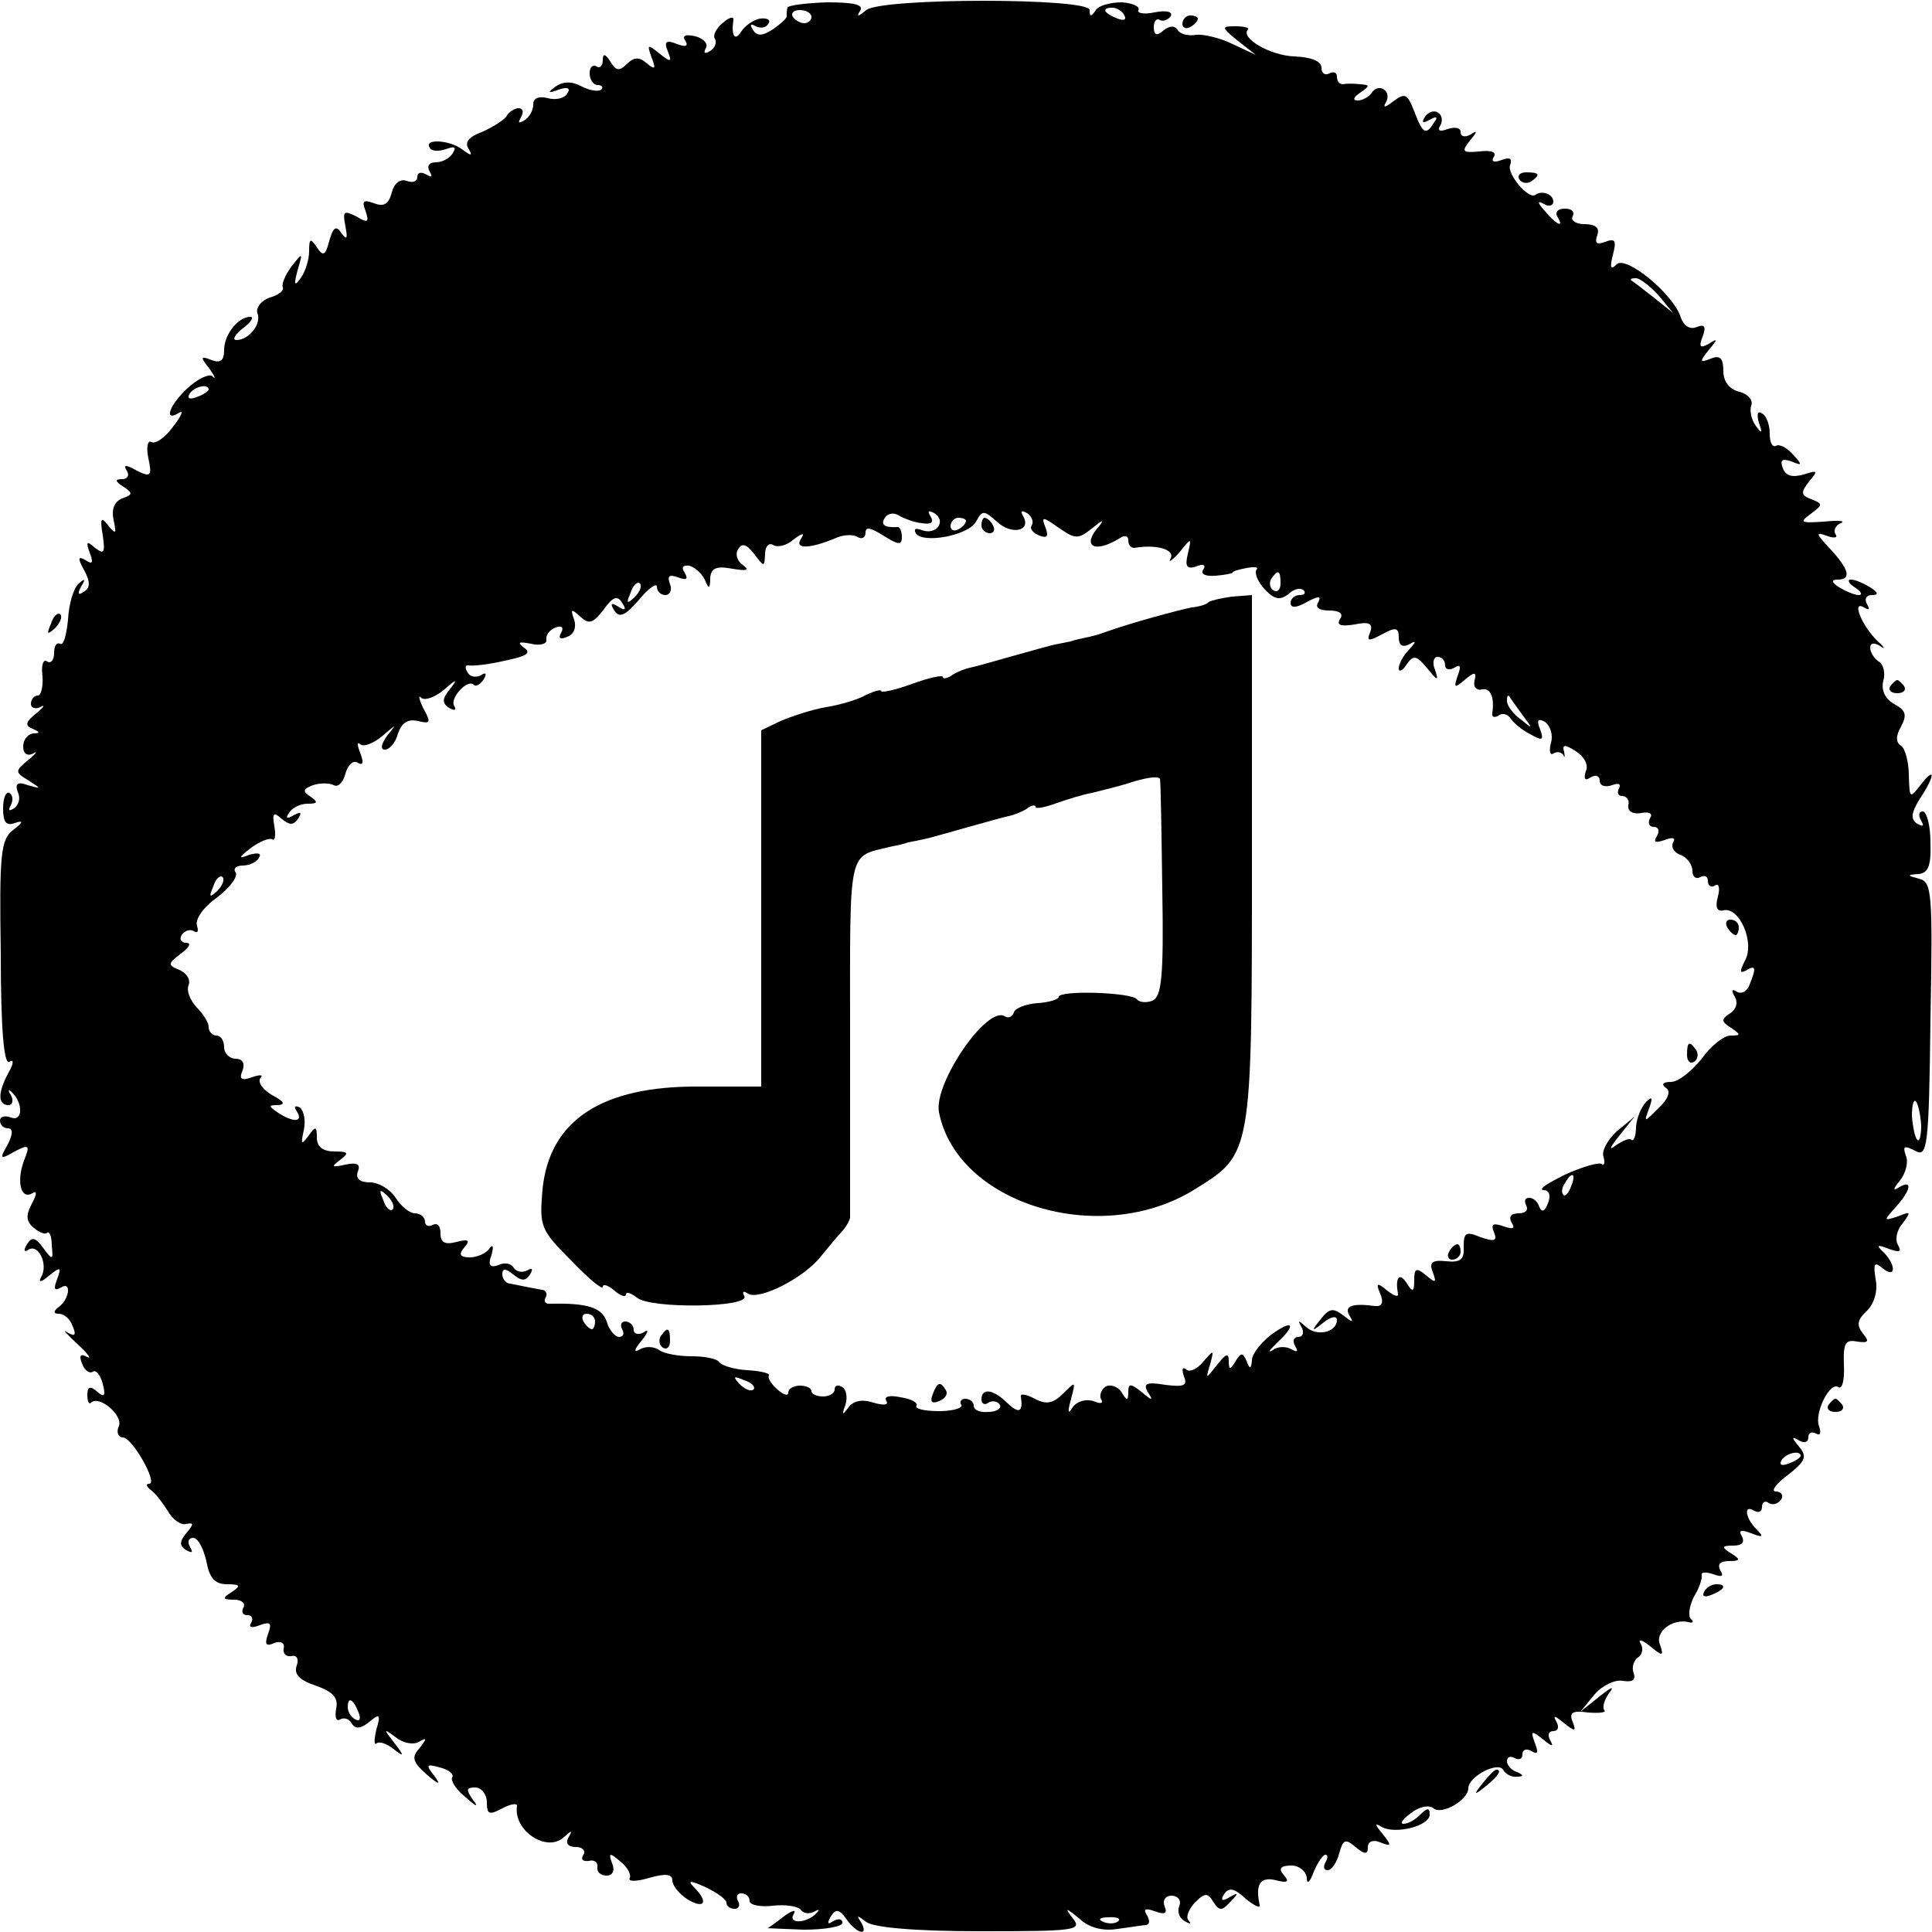<?xml version="1.0" standalone="no"?>
<!DOCTYPE svg PUBLIC "-//W3C//DTD SVG 20010904//EN"
 "http://www.w3.org/TR/2001/REC-SVG-20010904/DTD/svg10.dtd">
<svg version="1.0" xmlns="http://www.w3.org/2000/svg"
 width="250pt" height="250pt" viewBox="0 0 250 250"
 preserveAspectRatio="xMidYMid meet">
<g transform="translate(0,250) scale(0.1,-0.1)"
fill="#000000" stroke="none">
<path d="M1019 2490 c-1 -3 -1 -7 -1 -11 0 -3 -8 -10 -18 -17 -14 -9 -21 -9
-26 0 -4 6 -3 8 4 4 6 -3 13 -2 16 3 4 5 -1 8 -10 7 -8 -1 -20 -9 -25 -17 -8
-13 -13 -5 -10 15 1 5 -5 4 -13 -3 -9 -7 -14 -17 -11 -21 3 -5 0 -12 -6 -16
-7 -4 -9 -3 -6 3 4 6 -2 13 -13 16 -13 3 -18 1 -13 -6 4 -7 0 -8 -11 -4 -14 6
-17 3 -12 -9 6 -15 4 -15 -11 -3 -15 12 -16 12 -10 -5 6 -15 5 -17 -6 -8 -10
9 -17 8 -26 -1 -9 -9 -14 -9 -21 3 -7 11 -10 11 -10 2 0 -7 -4 -11 -8 -8 -5 3
-9 -1 -9 -9 0 -8 5 -15 10 -15 6 0 8 -3 5 -6 -4 -3 -15 -1 -25 4 -13 7 -24 7
-34 0 -11 -8 -10 -9 4 -4 11 4 16 2 11 -5 -3 -6 -15 -9 -25 -6 -12 3 -19 0
-19 -8 0 -8 -5 -17 -12 -21 -7 -4 -8 -3 -4 4 4 7 3 12 -3 12 -5 0 -13 -5 -16
-11 -4 -5 -18 -14 -32 -20 -16 -6 -22 -13 -17 -21 6 -10 4 -10 -7 -2 -16 13
-51 15 -43 3 2 -5 12 -5 21 -2 11 4 14 3 9 -5 -4 -7 -14 -12 -22 -12 -9 0 -12
-5 -8 -12 4 -7 3 -8 -4 -4 -7 4 -12 3 -12 -3 0 -6 -6 -8 -14 -5 -8 3 -16 -3
-19 -15 -4 -15 -10 -19 -23 -14 -14 5 -16 3 -11 -10 5 -15 3 -16 -12 -7 -16 8
-18 7 -14 -13 3 -16 2 -18 -5 -9 -7 11 -11 8 -16 -10 -5 -19 -8 -20 -16 -8 -8
12 -10 12 -10 -5 0 -11 -5 -27 -11 -35 -8 -11 -9 -9 -4 10 7 24 7 24 -8 5 -8
-11 -13 -23 -11 -27 2 -3 -5 -10 -17 -13 -11 -4 -18 -13 -16 -20 6 -14 -11
-35 -27 -35 -6 0 -2 7 8 15 11 8 15 15 10 15 -16 0 -34 -23 -34 -43 0 -14 -5
-17 -16 -13 -15 6 -15 4 -3 -11 7 -10 9 -15 4 -10 -4 4 -19 -3 -32 -15 -24
-22 -32 -45 -11 -32 6 4 3 -4 -8 -18 -10 -14 -23 -23 -28 -20 -5 3 -7 -7 -4
-21 5 -23 3 -25 -15 -16 -14 8 -18 8 -13 0 4 -6 1 -11 -6 -11 -10 0 -9 -3 2
-10 12 -8 12 -10 -2 -15 -10 -4 -14 -14 -11 -28 4 -18 3 -19 -7 -7 -9 12 -11
10 -7 -13 3 -22 2 -25 -10 -16 -11 10 -12 8 -7 -6 5 -13 4 -16 -5 -10 -10 6
-11 3 -2 -13 8 -15 8 -23 -1 -28 -7 -5 -8 -2 -3 7 6 10 5 11 -3 4 -7 -6 -13
-27 -14 -47 -2 -20 -6 -34 -10 -31 -5 2 -8 -3 -8 -12 0 -9 -4 -14 -9 -11 -5 4
-8 -5 -6 -19 1 -14 -2 -25 -6 -25 -5 0 -9 -5 -9 -11 0 -5 6 -7 12 -4 7 4 5 0
-5 -8 -14 -11 -15 -16 -5 -20 10 -4 10 -6 1 -6 -7 -1 -13 -8 -13 -17 0 -9 5
-13 13 -9 6 4 4 0 -6 -8 -18 -15 -18 -16 0 -27 17 -11 17 -11 -1 -6 -13 5 -17
2 -13 -9 4 -8 1 -17 -5 -21 -6 -4 -8 -3 -4 4 3 6 3 13 -2 16 -4 2 -8 -6 -8
-20 0 -18 4 -23 15 -19 12 4 11 1 -2 -9 -16 -12 -18 -31 -16 -160 0 -96 4
-144 11 -140 6 4 6 -2 -1 -14 -14 -26 -14 -42 0 -42 5 0 7 6 3 13 -4 6 -3 8 1
4 15 -14 15 -39 -1 -33 -8 3 -14 1 -14 -4 0 -6 5 -10 10 -10 7 0 7 -7 0 -21
-11 -19 -10 -20 9 -9 19 10 20 8 12 -12 -10 -27 -4 -51 11 -42 6 4 6 -1 -1
-14 -8 -15 -7 -23 3 -31 7 -6 15 -9 17 -6 3 2 6 -5 6 -17 2 -19 1 -19 -11 -3
-10 14 -15 15 -21 5 -5 -8 -4 -11 2 -7 13 8 26 -20 16 -36 -4 -7 1 -6 10 2 15
12 17 12 11 -4 -5 -13 -4 -16 5 -11 14 9 11 -16 -4 -26 -6 -5 -6 -8 1 -8 7 0
15 -7 18 -16 5 -12 3 -14 -7 -8 -7 5 -1 -2 13 -15 14 -13 19 -20 13 -17 -9 5
-11 2 -7 -8 3 -9 10 -14 14 -11 4 3 10 -4 13 -16 4 -15 2 -18 -7 -10 -9 8 -13
7 -13 -4 0 -8 2 -13 5 -10 10 10 41 -16 36 -30 -4 -8 -1 -15 5 -15 12 0 46
-60 34 -60 -5 0 -3 -4 2 -8 6 -4 15 -16 22 -27 6 -11 17 -19 24 -17 10 2 10 0
0 -12 -9 -11 -9 -16 0 -22 8 -4 9 -3 5 4 -4 7 -2 12 4 12 6 0 13 -13 17 -30 4
-22 11 -30 27 -30 17 0 18 -2 6 -10 -13 -8 -12 -10 3 -10 10 0 15 -5 12 -10
-3 -6 -1 -10 5 -10 6 0 8 -4 5 -10 -4 -6 1 -7 11 -3 14 5 16 3 11 -11 -5 -14
-3 -17 8 -12 8 3 14 0 12 -7 -1 -7 3 -11 10 -10 7 2 10 -4 7 -12 -4 -11 3 -19
24 -26 23 -8 30 -16 27 -30 -2 -11 0 -17 5 -14 5 3 12 1 15 -5 5 -8 12 -7 23
2 13 11 15 10 9 -10 -3 -13 -3 -21 0 -18 4 3 13 0 22 -7 14 -11 15 -10 1 8
-14 18 -14 19 2 7 10 -8 23 -10 30 -6 10 6 11 5 1 -8 -11 -12 -9 -18 9 -34 16
-14 19 -14 10 -2 -11 14 -11 16 7 11 12 -3 19 -9 16 -13 -2 -4 5 -16 18 -26
13 -12 17 -13 9 -3 -9 13 -9 16 3 16 8 0 15 -9 15 -19 0 -16 3 -17 20 -8 11 6
20 7 19 3 -5 -32 39 -61 61 -40 10 9 11 9 6 0 -5 -8 -1 -13 9 -13 9 0 13 -5
10 -10 -4 -6 -1 -9 7 -8 7 2 12 -2 11 -8 -1 -6 4 -11 12 -11 8 0 11 7 7 16 -5
14 -3 14 11 2 9 -7 14 -17 12 -21 -3 -5 8 -5 25 0 21 6 30 5 30 -3 0 -7 9 -18
20 -25 22 -13 27 -3 8 16 -9 9 -5 9 15 0 15 -7 27 -16 27 -20 0 -5 5 -8 11 -8
5 0 7 5 4 10 -3 6 -1 10 4 10 6 0 11 -4 11 -10 0 -5 14 -8 30 -6 17 2 33 -1
36 -5 3 -5 11 -6 17 -3 7 4 8 3 4 -1 -12 -14 -38 -15 -30 -2 4 7 -2 5 -13 -3
-10 -8 -20 -15 -21 -15 -1 0 20 -1 47 -2 28 0 50 4 50 9 0 5 -5 6 -12 2 -7 -5
-8 -3 -3 6 6 10 11 10 20 -3 14 -20 30 -23 19 -4 -6 9 -5 9 7 0 9 -7 61 -12
147 -12 124 0 133 1 120 17 -11 14 -9 14 9 -1 13 -12 31 -16 49 -13 16 2 33 5
37 5 5 1 5 6 1 13 -5 8 -2 9 10 5 13 -5 17 -3 13 6 -3 8 1 14 9 14 8 0 13 -6
10 -13 -3 -8 0 -16 7 -20 7 -4 9 -4 5 1 -4 4 0 14 8 23 13 13 17 13 24 1 8
-12 11 -12 22 0 11 11 11 13 -1 6 -10 -6 -12 -4 -7 4 6 9 13 8 28 -6 11 -9 19
-13 18 -8 -6 27 1 37 21 32 15 -4 18 -2 10 7 -7 8 -4 12 10 12 10 0 19 -7 20
-16 0 -9 4 -6 9 8 5 12 12 22 15 22 4 0 3 -5 0 -10 -3 -6 -2 -10 3 -10 5 0 12
10 15 22 5 18 8 19 21 8 12 -10 16 -10 16 0 0 7 7 10 16 6 15 -6 15 -4 3 11
-10 12 -11 15 -1 9 17 -10 62 1 62 16 0 9 -3 9 -12 0 -7 -7 -16 -12 -22 -12
-5 0 -1 6 10 14 10 8 23 11 29 6 11 -9 45 11 45 26 0 15 38 35 45 24 3 -6 12
-10 18 -9 9 0 9 2 0 6 -7 2 -13 9 -13 14 0 6 5 7 10 4 6 -3 10 -1 10 5 0 6 5
8 12 4 8 -5 9 -2 4 11 -6 16 -4 16 11 4 11 -9 14 -10 9 -1 -4 7 -2 12 4 12 6
0 8 5 4 12 -5 9 -2 8 9 -1 15 -12 17 -12 12 1 -5 12 0 15 20 12 15 -1 24 0 21
3 -3 4 0 13 6 22 8 10 3 8 -12 -4 l-25 -20 18 22 c10 12 27 20 37 18 12 -2 17
1 14 10 -3 7 0 16 5 20 6 3 8 12 4 18 -4 7 2 5 12 -3 17 -14 18 -13 13 2 -7
16 16 34 37 29 6 -2 7 1 3 4 -4 4 -2 17 4 29 7 11 11 24 10 28 -1 4 6 4 15 1
11 -4 14 -3 9 5 -4 8 0 12 11 12 15 0 16 2 3 10 -13 8 -12 10 3 10 11 0 15 4
11 12 -5 8 -1 9 12 4 15 -6 17 -5 7 5 -15 15 -17 33 -3 24 6 -3 10 -1 10 5 0
6 4 9 9 5 5 -3 12 -1 16 5 3 5 0 10 -7 10 -7 0 0 10 15 21 23 18 26 24 15 37
-10 12 -10 14 0 8 7 -4 12 -2 12 4 0 6 4 8 10 5 5 -3 7 0 4 9 -7 17 14 59 25
51 5 -3 8 10 7 29 -1 28 2 33 17 30 15 -2 16 0 8 10 -9 11 -8 18 5 30 10 10
14 27 11 41 -3 20 -2 23 9 14 17 -14 18 3 2 20 -11 10 -9 11 6 5 14 -5 17 -4
12 5 -4 6 -2 19 6 28 11 15 11 16 -6 9 -19 -6 -19 -6 -3 12 20 22 22 36 5 26
-9 -6 -9 -3 1 9 7 9 11 24 7 32 -4 12 -2 13 12 6 16 -9 18 3 20 169 3 166 2
179 -15 183 -15 4 -16 5 -1 6 13 1 17 10 16 41 0 22 -5 40 -10 40 -5 0 -6 -5
-2 -12 4 -7 3 -8 -5 -4 -9 6 -8 14 3 32 20 30 21 44 1 18 -14 -18 -14 -17 -15
13 0 17 -5 35 -10 38 -7 4 -7 13 0 25 8 15 6 21 -9 29 -12 7 -17 18 -14 30 3
10 0 22 -6 25 -6 4 -11 12 -11 18 0 6 5 7 13 2 7 -5 6 -2 -3 6 -20 19 -35 54
-18 44 7 -4 8 -3 4 4 -4 7 -1 12 6 12 9 0 9 3 -2 10 -8 5 -19 10 -25 10 -5 0
-3 -5 5 -10 8 -5 11 -10 5 -10 -5 0 -17 5 -25 10 -10 6 -11 10 -2 10 18 0 15
13 -10 40 -18 19 -19 22 -5 17 10 -4 16 -3 12 2 -3 5 1 12 7 14 7 3 -3 4 -22
2 -30 -2 -32 -1 -17 10 16 12 16 13 1 19 -14 5 -14 9 -3 23 12 14 11 15 -7 9
-15 -4 -23 -2 -27 8 -4 11 -1 13 11 9 14 -6 15 -5 2 9 -8 9 -18 14 -22 11 -5
-2 -8 5 -8 16 0 11 -4 23 -10 26 -6 4 -7 -1 -4 -12 5 -14 4 -15 -4 -4 -6 8 -8
20 -6 26 3 7 -4 15 -15 18 -13 3 -21 13 -21 27 0 16 -4 21 -16 16 -15 -6 -15
-4 -3 11 12 14 12 16 0 8 -11 -6 -13 -4 -8 9 5 13 3 17 -7 13 -9 -4 -17 1 -21
12 -9 30 -71 81 -83 69 -8 -8 -9 -4 -5 12 5 19 3 22 -10 17 -11 -4 -14 -2 -10
9 3 9 -2 14 -17 14 -11 0 -18 5 -15 10 3 6 -1 10 -10 10 -9 0 -13 -4 -10 -10
10 -16 -1 -11 -16 7 -10 11 -10 14 -1 9 6 -4 12 -2 12 3 0 10 -15 15 -23 9 -9
-7 -37 27 -33 38 3 9 0 11 -11 7 -10 -4 -14 -2 -10 4 4 6 -3 9 -19 7 -22 -2
-23 0 -12 14 10 12 10 14 1 8 -7 -4 -13 -3 -13 3 0 6 -7 7 -17 4 -10 -4 -14
-2 -9 5 3 6 2 13 -3 16 -5 4 -13 1 -17 -5 -5 -8 -3 -9 6 -4 9 5 11 4 6 -3 -11
-18 -15 -15 -26 14 -9 23 -12 24 -27 13 -10 -8 -14 -9 -10 -2 4 6 3 14 -2 17
-5 4 -12 2 -16 -4 -3 -5 -12 -10 -18 -10 -7 0 -6 4 3 10 13 9 13 10 0 11 -8 1
-18 1 -22 0 -5 0 -8 4 -8 10 0 5 -4 7 -10 4 -5 -3 -10 0 -10 7 0 9 -13 14 -35
15 -31 1 -71 24 -60 35 2 2 -5 4 -16 4 -19 0 -19 -1 3 -19 l23 -18 -30 14
c-16 8 -38 13 -47 12 -10 -2 -21 1 -24 6 -4 6 -10 6 -18 0 -9 -8 -13 -7 -13 4
0 8 4 12 8 9 4 -2 10 0 14 5 3 6 -6 8 -21 5 -14 -3 -23 -1 -21 3 3 4 -7 9 -21
10 -15 0 -30 -4 -34 -10 -6 -9 -8 -9 -8 0 0 16 -269 16 -289 0 -11 -9 -13 -9
-8 -1 5 8 -8 11 -43 11 -28 -1 -51 -4 -51 -7z m31 -12 c0 -4 -4 -8 -9 -8 -6 0
-12 4 -15 8 -3 5 1 9 9 9 8 0 15 -4 15 -9z m405 2 c3 -6 -1 -7 -9 -4 -18 7
-21 14 -7 14 6 0 13 -4 16 -10z m691 -362 l19 -23 -25 20 c-14 11 -27 21 -29
22 -2 2 0 3 6 3 5 0 18 -10 29 -22z m-1876 -122 c0 -2 -7 -7 -16 -10 -8 -3
-12 -2 -9 4 6 10 25 14 25 6z m923 -173 c12 -2 16 1 11 9 -4 7 -3 8 5 4 16
-10 3 -29 -16 -22 -8 3 -11 2 -8 -4 9 -14 68 -3 78 15 8 15 10 15 27 0 19 -18
45 -12 34 7 -4 7 -2 8 5 4 6 -4 9 -11 6 -16 -3 -4 2 -10 10 -13 10 -4 12 -1 8
10 -6 15 -4 15 17 0 22 -15 25 -15 44 0 12 10 15 11 9 3 -24 -26 -8 -37 25
-17 7 5 12 4 12 -2 0 -6 3 -10 8 -10 28 5 52 -2 47 -13 -4 -7 1 -4 11 7 16 20
16 20 11 -2 -4 -16 -1 -20 11 -16 9 4 13 2 9 -4 -4 -6 3 -9 16 -8 12 1 22 3
22 4 0 2 8 4 18 6 11 2 16 1 13 -2 -3 -4 1 -15 10 -25 13 -14 20 -15 31 -7 7
7 16 9 20 5 3 -3 1 -6 -5 -6 -7 0 -12 -5 -12 -10 0 -7 7 -7 21 1 15 8 19 8 15
0 -5 -7 1 -11 14 -11 13 0 19 -4 14 -11 -5 -8 1 -10 19 -7 19 4 24 1 20 -10
-5 -12 -2 -12 15 -3 18 10 22 9 22 -4 0 -10 5 -13 13 -9 10 6 10 4 0 -7 -7 -7
-13 -18 -13 -24 0 -5 5 -3 10 5 9 13 13 12 27 -5 13 -16 15 -17 10 -2 -4 9 -2
17 3 17 6 0 10 -5 10 -11 0 -5 5 -7 12 -3 8 5 9 2 4 -11 -5 -15 -4 -16 9 -5
13 11 16 11 13 -1 -2 -8 3 -13 10 -11 11 2 16 -11 13 -31 -1 -5 3 -6 8 -3 5 4
12 2 16 -4 3 -5 15 -15 25 -20 16 -9 18 -8 13 6 -5 12 -3 15 6 10 7 -5 11 -17
8 -27 -3 -11 -1 -17 3 -14 5 3 10 2 13 -2 2 -5 2 -2 1 4 -3 10 1 10 15 1 11
-7 17 -18 13 -26 -3 -10 -1 -13 6 -8 7 4 12 2 12 -4 0 -7 7 -9 16 -6 8 3 12 2
9 -4 -3 -6 -1 -10 4 -10 6 0 10 -6 8 -12 -1 -8 6 -12 17 -10 11 2 15 -1 11 -7
-3 -6 -1 -11 5 -11 6 0 8 -5 4 -12 -5 -8 -2 -9 10 -5 10 4 15 3 11 -3 -3 -6 1
-13 9 -16 9 -3 16 -13 16 -21 0 -8 5 -11 10 -8 6 3 10 1 10 -5 0 -6 4 -9 9 -6
5 4 7 -3 4 -14 -4 -14 -1 -20 7 -18 21 5 41 -42 28 -65 -7 -14 -7 -17 1 -13
13 8 14 4 5 -18 -3 -9 -11 -13 -17 -9 -6 4 -7 1 -2 -7 4 -7 2 -16 -6 -21 -12
-8 -12 -11 1 -19 13 -9 13 -10 -1 -10 -8 0 -25 -13 -37 -30 -13 -16 -30 -30
-40 -30 -10 0 -13 -3 -6 -8 6 -4 3 -14 -10 -26 -19 -19 -19 -19 -12 0 5 14 4
16 -4 8 -6 -6 -12 -20 -13 -32 0 -12 -3 -19 -6 -17 -2 3 -11 -1 -20 -7 -10 -8
-8 -3 4 12 l20 25 -23 -19 c-12 -11 -20 -26 -17 -33 2 -8 1 -12 -3 -9 -4 2
-25 -4 -47 -14 -22 -11 -35 -19 -28 -20 8 0 10 -7 6 -17 -4 -11 -8 -12 -11 -5
-2 7 -8 12 -13 12 -6 0 -7 -4 -4 -10 3 -6 -1 -10 -10 -10 -10 0 -13 -5 -9 -12
5 -8 2 -9 -10 -5 -14 5 -17 3 -13 -7 5 -12 1 -13 -17 -7 -19 8 -22 6 -22 -12
1 -17 -4 -21 -23 -19 -18 2 -22 -2 -17 -14 5 -14 4 -15 -9 -4 -12 10 -15 9
-15 -6 0 -16 -2 -17 -10 -4 -9 14 -15 7 -11 -14 1 -5 -5 -3 -14 4 -13 11 -15
10 -9 -4 5 -12 2 -17 -7 -16 -29 4 -40 0 -33 -12 6 -10 5 -10 -8 0 -13 10 -18
9 -29 -5 -13 -16 -12 -17 4 -4 9 7 17 9 17 3 0 -16 -26 -22 -40 -9 -10 9 -11
9 -6 0 4 -7 2 -13 -4 -13 -6 0 -8 -5 -4 -12 4 -7 3 -8 -5 -4 -6 4 -18 4 -24
-1 -7 -4 -5 -1 5 9 26 24 22 32 -7 11 -13 -10 -25 -25 -25 -33 -1 -12 -3 -12
-7 -1 -5 11 -7 11 -14 0 -7 -12 -9 -12 -9 0 0 11 -4 9 -15 -5 -15 -19 -15 -19
-9 1 5 19 5 19 -9 3 -8 -10 -18 -14 -22 -10 -5 4 -6 0 -3 -9 5 -12 0 -14 -24
-11 -24 4 -29 2 -23 -9 8 -12 6 -12 -8 0 -14 11 -17 11 -17 0 0 -12 -2 -12 -9
0 -5 7 -14 10 -20 7 -6 -4 -9 -12 -6 -17 3 -5 -1 -6 -10 -2 -10 3 -21 0 -27
-8 -6 -10 -7 -7 -2 11 6 23 6 23 -10 7 -13 -13 -22 -15 -37 -7 -11 6 -19 7
-18 3 3 -20 -2 -23 -17 -9 -18 18 -34 21 -34 5 0 -5 4 -8 9 -4 5 3 12 2 15 -3
2 -4 -4 -9 -15 -9 -10 -1 -19 2 -19 8 0 5 -5 9 -11 9 -5 0 -8 -4 -5 -8 2 -4
-11 -8 -29 -8 -18 0 -32 3 -29 7 2 4 -7 9 -21 11 -14 3 -22 1 -18 -5 3 -5 -3
-6 -17 -2 -15 5 -26 2 -32 -6 -8 -11 -9 -10 -4 3 3 10 1 20 -4 23 -6 4 -10 2
-10 -3 0 -5 -7 -9 -15 -9 -8 0 -15 3 -15 7 0 4 -7 7 -15 7 -8 0 -15 -4 -15 -9
0 -5 -6 -3 -14 4 -8 7 -13 15 -11 18 2 3 -11 6 -28 7 -17 1 -33 6 -36 10 -3 5
-19 8 -36 8 -16 0 -35 3 -42 8 -7 5 -18 5 -25 1 -8 -5 -8 -1 2 11 9 11 10 16
3 11 -7 -4 -13 -2 -13 3 0 6 -5 11 -11 11 -5 0 -7 -4 -4 -10 3 -5 2 -10 -4
-10 -5 0 -13 9 -16 20 -6 18 -25 24 -72 23 -7 -1 -10 3 -7 8 3 5 0 10 -5 10
-6 1 -15 3 -21 4 -5 1 -14 3 -20 4 -5 0 -10 6 -10 12 0 8 4 8 14 0 11 -9 16
-9 22 0 4 7 3 9 -4 5 -6 -3 -13 -2 -17 3 -3 6 -12 8 -20 4 -11 -4 -14 0 -9 13
3 11 2 15 -3 8 -4 -6 -16 -11 -25 -11 -13 0 -15 4 -7 13 8 9 5 11 -10 7 -15
-4 -21 -1 -21 11 0 10 -4 14 -10 11 -5 -3 -10 -1 -10 4 0 6 -6 11 -13 11 -7 0
-18 9 -25 20 -7 11 -22 20 -33 20 -14 0 -19 5 -16 14 4 10 -1 12 -16 9 -18 -4
-19 -3 -7 6 12 9 11 11 -7 11 -15 0 -23 6 -23 18 0 15 -2 15 -11 2 -9 -12 -10
-11 -6 7 3 13 0 26 -5 30 -7 3 -8 1 -4 -5 9 -14 -4 -15 -24 -2 -13 9 -13 10 0
10 10 1 7 5 -8 13 -12 7 -19 17 -15 22 4 4 0 5 -11 1 -14 -5 -17 -2 -12 9 3 9
0 15 -9 15 -8 0 -15 7 -15 15 0 8 -4 15 -10 15 -5 0 -10 5 -10 11 0 6 -7 17
-16 26 -8 9 -13 21 -10 28 3 8 -3 16 -12 20 -15 6 -15 8 2 21 11 8 14 14 7 14
-7 0 -9 5 -6 10 4 6 11 8 16 5 5 -3 6 0 4 7 -3 8 8 24 25 36 17 13 28 27 25
33 -4 5 1 9 9 9 8 0 18 4 21 10 4 6 -1 7 -12 4 -15 -6 -15 -4 2 9 11 8 23 13
27 11 4 -3 5 5 3 17 -3 17 -1 19 10 9 10 -8 15 -8 21 1 5 8 3 9 -6 4 -9 -5
-11 -4 -6 3 4 7 15 12 24 12 13 0 14 2 4 9 -11 7 -10 10 3 15 9 3 21 3 27 0 5
-3 12 3 15 15 3 11 10 18 16 14 7 -4 8 0 3 13 -4 10 -4 15 0 11 4 -4 17 1 28
10 20 17 20 17 7 1 -8 -11 -9 -18 -3 -18 6 0 14 9 17 21 5 14 13 19 26 16 16
-4 17 -2 7 16 -6 12 -7 19 -3 14 5 -4 18 1 29 10 17 15 19 15 8 1 -10 -12 -10
-18 -1 -24 7 -4 10 -3 7 2 -7 10 17 36 25 28 3 -3 8 0 13 7 4 7 3 10 -4 5 -6
-3 -14 -2 -17 4 -4 6 -3 10 2 9 4 -1 25 1 46 6 29 6 35 10 25 17 -9 7 -7 8 9
5 12 -3 21 0 20 5 -1 6 4 13 12 16 8 3 11 0 7 -7 -4 -7 -1 -9 8 -5 9 3 12 13
9 22 -5 14 -4 15 8 4 11 -10 16 -9 30 9 12 17 18 19 24 9 6 -9 4 -11 -5 -5 -9
6 -11 4 -5 -5 6 -10 14 -7 32 14 12 15 23 22 23 17 0 -6 5 -11 11 -11 6 0 9 7
6 14 -4 11 -1 13 10 9 11 -4 14 -3 9 6 -5 7 -2 10 6 9 7 -2 16 -10 20 -18 5
-13 7 -12 7 2 1 13 8 16 29 12 18 -3 23 -2 13 5 -7 5 -10 14 -6 20 5 9 11 7
21 -6 13 -17 13 -17 14 0 0 10 5 15 10 12 6 -4 18 -1 27 7 12 9 15 9 9 0 -8
-13 13 -12 46 2 9 4 22 5 28 1 5 -3 10 -1 10 6 0 8 7 6 23 -4 19 -12 24 -13
24 -2 0 8 -3 14 -6 13 -16 -1 -22 3 -16 12 4 6 12 7 18 3 7 -4 20 -9 30 -10z
m57 3 c0 -3 -4 -8 -10 -11 -5 -3 -10 -1 -10 4 0 6 5 11 10 11 6 0 10 -2 10 -4z
m407 -81 c0 -8 -4 -12 -9 -9 -5 3 -6 10 -3 15 9 13 12 11 12 -6z m-836 -18
c-10 -9 -11 -8 -5 6 3 10 9 15 12 12 3 -3 0 -11 -7 -18z m1149 -152 c14 -19
14 -19 -2 -6 -10 7 -18 18 -18 24 0 6 1 8 3 6 1 -2 9 -13 17 -24z m-1689 -228
c-10 -9 -11 -8 -5 6 3 10 9 15 12 12 3 -3 0 -11 -7 -18z m2205 -303 c0 -13 -2
-22 -5 -19 -3 3 -6 17 -7 31 0 13 2 22 5 19 3 -3 6 -17 7 -31z m-453 -79 c-3
-9 -8 -14 -10 -11 -3 3 -2 9 2 15 9 16 15 13 8 -4z m-1525 -30 c-3 -3 -9 2
-12 12 -6 14 -5 15 5 6 7 -7 10 -15 7 -18z m262 -145 c0 -5 -2 -10 -4 -10 -3
0 -8 5 -11 10 -3 6 -1 10 4 10 6 0 11 -4 11 -10z m205 -88 c-3 -3 -11 0 -18 7
-9 10 -8 11 6 5 10 -3 15 -9 12 -12z m1355 -86 c0 -2 -7 -7 -16 -10 -8 -3 -12
-2 -9 4 6 10 25 14 25 6z m-1866 -332 c3 -8 2 -12 -4 -9 -6 3 -10 10 -10 16 0
14 7 11 14 -7z m983 -270 c-3 -3 -12 -4 -19 -1 -8 3 -5 6 6 6 11 1 17 -2 13
-5z"/>
<path d="M1270 1820 c0 -5 5 -10 11 -10 5 0 7 5 4 10 -3 6 -8 10 -11 10 -2 0
-4 -4 -4 -10z"/>
<path d="M1564 1721 c-2 -3 -12 -6 -22 -7 -16 -3 -82 -21 -112 -32 -8 -3 -19
-6 -25 -7 -5 -1 -14 -3 -20 -5 -5 -1 -14 -3 -20 -4 -5 -1 -30 -8 -55 -15 -25
-7 -49 -14 -55 -15 -5 -1 -16 -5 -22 -9 -7 -5 -13 -6 -13 -3 0 3 -18 -1 -40
-9 -22 -8 -40 -12 -40 -9 0 2 -8 0 -19 -5 -10 -6 -33 -13 -52 -16 -18 -3 -45
-12 -59 -18 l-25 -12 0 -231 0 -230 -80 0 c-127 1 -194 -44 -203 -133 -4 -48
-3 -52 37 -92 22 -23 41 -39 41 -34 0 4 7 2 15 -5 8 -7 15 -9 15 -5 0 4 6 2
14 -4 17 -15 148 -13 139 2 -3 6 -1 7 5 3 14 -9 72 20 94 48 10 12 22 27 28
33 6 7 10 15 10 18 0 3 0 108 0 234 0 251 -4 231 55 246 6 1 15 3 20 5 6 1 15
3 20 4 6 1 30 8 55 15 25 7 50 14 55 15 6 1 16 5 23 9 6 5 12 6 12 3 0 -3 11
-1 25 4 14 5 36 12 48 14 12 3 37 9 55 15 17 5 32 7 33 3 1 -4 2 -69 3 -144 2
-113 -1 -138 -13 -143 -8 -3 -17 -2 -20 2 -7 9 -101 12 -101 3 0 -3 -12 -7
-27 -8 -16 -1 -30 -7 -31 -12 -2 -6 -7 -8 -12 -5 -23 14 -92 -87 -85 -124 23
-119 209 -176 331 -100 74 46 74 43 74 426 l0 343 -26 -2 c-14 -2 -27 -5 -30
-7z"/>
<path d="M2235 1300 c3 -5 8 -10 11 -10 2 0 4 5 4 10 0 6 -5 10 -11 10 -5 0
-7 -4 -4 -10z"/>
<path d="M2183 1135 c0 -8 4 -12 9 -9 5 3 6 10 3 15 -9 13 -12 11 -12 -6z"/>
<path d="M1875 880 c-3 -5 -1 -10 4 -10 6 0 11 5 11 10 0 6 -2 10 -4 10 -3 0
-8 -4 -11 -10z"/>
<path d="M855 771 c-3 -5 -2 -12 3 -15 5 -3 9 1 9 9 0 17 -3 19 -12 6z"/>
<path d="M1207 696 c-4 -10 -1 -13 8 -9 8 3 12 9 9 14 -7 12 -11 11 -17 -5z"/>
<path d="M1530 2469 c0 -5 5 -7 10 -4 6 3 10 8 10 11 0 2 -4 4 -10 4 -5 0 -10
-5 -10 -11z"/>
<path d="M1966 2268 c3 -5 10 -6 15 -3 13 9 11 12 -6 12 -8 0 -12 -4 -9 -9z"/>
<path d="M66 1693 c-6 -14 -5 -15 5 -6 7 7 10 15 7 18 -3 3 -9 -2 -12 -12z"/>
<path d="M2446 1612 c-3 -5 1 -9 9 -9 8 0 12 4 9 9 -3 4 -7 8 -9 8 -2 0 -6 -4
-9 -8z"/>
<path d="M2366 682 c-3 -5 1 -9 9 -9 8 0 12 4 9 9 -3 4 -7 8 -9 8 -2 0 -6 -4
-9 -8z"/>
<path d="M2205 440 c-3 -6 1 -7 9 -4 18 7 21 14 7 14 -6 0 -13 -4 -16 -10z"/>
<path d="M1919 193 c-13 -16 -12 -17 4 -4 16 13 21 21 13 21 -2 0 -10 -8 -17
-17z"/>
</g>
</svg>

